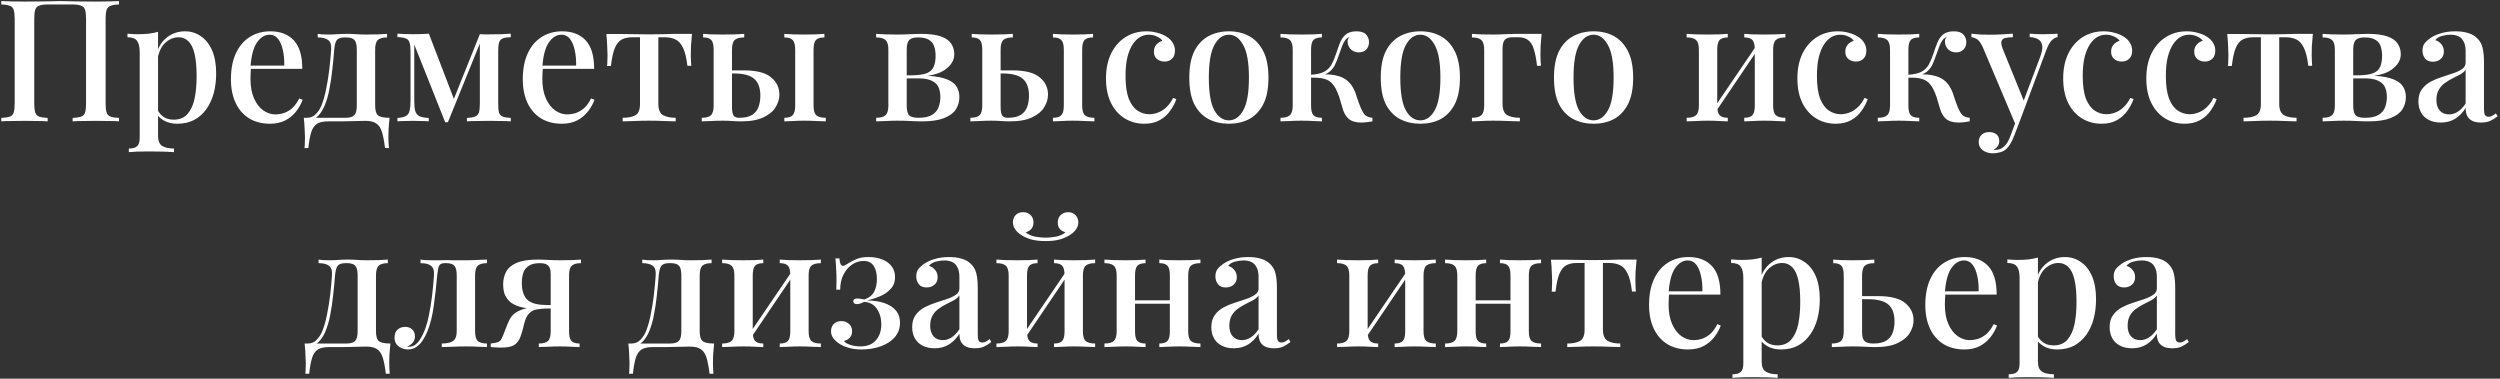 <?xml version="1.0" encoding="UTF-8"?> <svg xmlns="http://www.w3.org/2000/svg" width="1030" height="156" viewBox="0 0 1030 156" fill="none"><rect x="0" y="0" width="1030" height="156" fill="#333333" stroke="none"/> <path d="M49.037 0.44V1.84C47.497 1.887 46.33 2.073 45.537 2.4C44.743 2.68 44.207 3.24 43.927 4.08C43.647 4.873 43.507 6.133 43.507 7.86V42.58C43.507 44.26 43.647 45.52 43.927 46.36C44.207 47.2 44.743 47.76 45.537 48.04C46.33 48.32 47.497 48.507 49.037 48.6V50C48.01 49.907 46.633 49.86 44.907 49.86C43.18 49.813 41.337 49.79 39.377 49.79C37.697 49.79 35.97 49.813 34.197 49.86C32.47 49.86 31.047 49.907 29.927 50V48.6C31.467 48.507 32.633 48.32 33.427 48.04C34.267 47.76 34.803 47.2 35.037 46.36C35.317 45.52 35.457 44.26 35.457 42.58V7.86C35.457 6.133 35.317 4.85 35.037 4.01C34.757 3.17 34.197 2.61 33.357 2.33C32.563 2.003 31.373 1.84 29.787 1.84H19.777C18.19 1.84 16.977 2.003 16.137 2.33C15.344 2.61 14.807 3.17 14.527 4.01C14.247 4.85 14.107 6.133 14.107 7.86V42.58C14.107 44.26 14.247 45.52 14.527 46.36C14.807 47.2 15.344 47.76 16.137 48.04C16.93 48.32 18.097 48.507 19.637 48.6V50C18.517 49.907 17.093 49.86 15.367 49.86C13.687 49.813 11.96 49.79 10.187 49.79C8.227 49.79 6.384 49.813 4.657 49.86C2.977 49.86 1.6 49.907 0.527 50V48.6C2.067 48.507 3.234 48.32 4.027 48.04C4.867 47.76 5.404 47.2 5.637 46.36C5.917 45.52 6.057 44.26 6.057 42.58V7.86C6.057 6.133 5.917 4.873 5.637 4.08C5.404 3.24 4.867 2.68 4.027 2.4C3.234 2.073 2.067 1.887 0.527 1.84V0.44C1.6 0.487 2.977 0.533 4.657 0.58C6.384 0.627 8.227 0.65 10.187 0.65C12.94 0.65 15.67 0.627 18.377 0.58C21.084 0.487 23.253 0.44 24.887 0.44C26.52 0.44 28.667 0.487 31.327 0.58C33.987 0.627 36.67 0.65 39.377 0.65C41.337 0.65 43.18 0.627 44.907 0.58C46.633 0.533 48.01 0.487 49.037 0.44ZM65.119 13.11V56.02C65.119 58.073 65.702 59.45 66.869 60.15C68.035 60.85 69.645 61.2 71.699 61.2V62.67C70.626 62.623 69.132 62.553 67.219 62.46C65.305 62.413 63.252 62.39 61.059 62.39C59.519 62.39 58.002 62.413 56.509 62.46C55.016 62.553 53.872 62.623 53.079 62.67V61.2C54.712 61.2 55.855 60.873 56.509 60.22C57.209 59.613 57.559 58.447 57.559 56.72V21.51C57.559 19.41 57.209 17.87 56.509 16.89C55.809 15.863 54.479 15.35 52.519 15.35V13.88C54.012 14.02 55.459 14.09 56.859 14.09C58.399 14.09 59.869 14.02 61.269 13.88C62.669 13.693 63.952 13.437 65.119 13.11ZM76.249 12.9C78.675 12.9 80.846 13.577 82.759 14.93C84.719 16.237 86.259 18.173 87.379 20.74C88.499 23.307 89.059 26.503 89.059 30.33C89.059 33.13 88.732 35.79 88.079 38.31C87.425 40.783 86.422 42.977 85.069 44.89C83.762 46.757 82.106 48.25 80.099 49.37C78.092 50.443 75.712 50.98 72.959 50.98C70.906 50.98 69.085 50.537 67.499 49.65C65.959 48.763 64.862 47.643 64.209 46.29L64.909 45.31C65.516 46.477 66.356 47.433 67.429 48.18C68.549 48.927 69.925 49.3 71.559 49.3C73.986 49.3 75.876 48.53 77.229 46.99C78.629 45.403 79.609 43.28 80.169 40.62C80.729 37.913 81.009 34.857 81.009 31.45C81.009 27.623 80.729 24.543 80.169 22.21C79.609 19.83 78.769 18.103 77.649 17.03C76.529 15.91 75.175 15.35 73.589 15.35C71.489 15.35 69.576 16.19 67.849 17.87C66.169 19.55 65.142 22.07 64.769 25.43L64.069 23.96C64.675 20.46 66.076 17.753 68.269 15.84C70.509 13.88 73.169 12.9 76.249 12.9ZM111.383 12.9C115.489 12.9 118.709 14.137 121.043 16.61C123.376 19.083 124.543 23.003 124.543 28.37H100.393L100.253 27.04H117.123C117.169 24.753 116.983 22.653 116.563 20.74C116.143 18.78 115.489 17.217 114.603 16.05C113.716 14.883 112.549 14.3 111.103 14.3C109.096 14.3 107.346 15.373 105.853 17.52C104.406 19.62 103.519 23.003 103.193 27.67L103.403 28.02C103.356 28.673 103.309 29.397 103.263 30.19C103.216 30.937 103.193 31.683 103.193 32.43C103.193 35.65 103.683 38.357 104.663 40.55C105.643 42.743 106.926 44.4 108.513 45.52C110.099 46.593 111.709 47.13 113.343 47.13C114.603 47.13 115.816 46.943 116.983 46.57C118.196 46.15 119.339 45.473 120.413 44.54C121.486 43.56 122.443 42.23 123.283 40.55L124.683 41.11C124.123 42.697 123.259 44.26 122.093 45.8C120.926 47.34 119.433 48.6 117.613 49.58C115.793 50.513 113.669 50.98 111.243 50.98C107.976 50.98 105.129 50.257 102.703 48.81C100.276 47.317 98.409 45.193 97.103 42.44C95.796 39.687 95.143 36.42 95.143 32.64C95.143 28.487 95.82 24.94 97.173 22C98.526 19.06 100.416 16.82 102.843 15.28C105.316 13.693 108.163 12.9 111.383 12.9ZM159.462 13.95V15.42C157.689 15.42 156.429 15.77 155.682 16.47C154.935 17.17 154.562 18.5 154.562 20.46V43.49C154.562 45.45 154.935 46.78 155.682 47.48C156.475 48.18 158.085 48.53 160.512 48.53C160.325 50.163 160.185 51.727 160.092 53.22C160.045 54.713 160.022 55.857 160.022 56.65C160.022 57.49 160.045 58.283 160.092 59.03C160.139 59.823 160.185 60.477 160.232 60.99H158.622C158.295 58.237 157.875 56.02 157.362 54.34C156.849 52.707 156.055 51.54 154.982 50.84C153.955 50.14 152.462 49.79 150.502 49.79C149.382 49.79 148.332 49.813 147.352 49.86C146.419 49.86 145.392 49.883 144.272 49.93C143.152 49.93 141.869 49.953 140.422 50C138.975 50 137.225 50 135.172 50C133.212 50 131.695 50.327 130.622 50.98C129.549 51.68 128.755 52.823 128.242 54.41C127.729 56.043 127.332 58.237 127.052 60.99H125.442C125.535 60.477 125.582 59.823 125.582 59.03C125.629 58.283 125.652 57.49 125.652 56.65C125.652 55.857 125.605 54.713 125.512 53.22C125.465 51.727 125.349 50.163 125.162 48.53H142.382C144.062 48.53 145.252 48.18 145.952 47.48C146.652 46.78 147.002 45.45 147.002 43.49V20.46C147.002 18.5 146.675 17.17 146.022 16.47C145.369 15.77 144.249 15.42 142.662 15.42H142.032C140.399 15.42 139.302 15.793 138.742 16.54C138.229 17.24 137.879 18.547 137.692 20.46C137.505 23.073 137.249 25.78 136.922 28.58C136.642 31.333 136.245 34.017 135.732 36.63C135.265 39.197 134.589 41.53 133.702 43.63C133.095 45.077 132.302 46.36 131.322 47.48C130.389 48.553 129.152 49.207 127.612 49.44L126.492 48.53C127.985 48.53 129.222 47.993 130.202 46.92C131.229 45.847 131.999 44.633 132.512 43.28C133.305 41.227 133.935 38.963 134.402 36.49C134.915 34.017 135.335 31.427 135.662 28.72C135.989 25.967 136.245 23.213 136.432 20.46C136.572 18.5 136.152 17.17 135.172 16.47C134.239 15.77 132.815 15.42 130.902 15.42V13.95C131.275 13.997 131.859 14.067 132.652 14.16C133.492 14.207 134.472 14.23 135.592 14.23C136.712 14.23 137.855 14.183 139.022 14.09C140.189 13.997 141.472 13.95 142.872 13.95C144.365 13.95 145.695 13.997 146.862 14.09C148.029 14.183 149.382 14.23 150.922 14.23C152.509 14.23 154.119 14.207 155.752 14.16C157.385 14.067 158.622 13.997 159.462 13.95ZM210.438 13.88V15.35C208.991 15.35 207.894 15.513 207.148 15.84C206.401 16.12 205.888 16.68 205.608 17.52C205.374 18.313 205.258 19.527 205.258 21.16V42.79C205.258 44.377 205.374 45.59 205.608 46.43C205.888 47.223 206.401 47.76 207.148 48.04C207.894 48.32 208.991 48.507 210.438 48.6V50C209.411 49.907 208.104 49.86 206.518 49.86C204.931 49.813 203.298 49.79 201.618 49.79C199.798 49.79 198.048 49.813 196.368 49.86C194.688 49.86 193.358 49.907 192.378 50V48.6C193.824 48.507 194.921 48.32 195.668 48.04C196.461 47.76 196.998 47.223 197.278 46.43C197.558 45.59 197.698 44.377 197.698 42.79V17.94L184.538 50.35H183.418L170.678 18.36V41.74C170.678 43.467 170.818 44.82 171.098 45.8C171.424 46.78 172.008 47.48 172.848 47.9C173.688 48.273 174.948 48.507 176.628 48.6V50C175.741 49.907 174.714 49.86 173.548 49.86C172.428 49.813 171.238 49.79 169.978 49.79C168.858 49.79 167.714 49.813 166.548 49.86C165.428 49.86 164.494 49.907 163.748 50V48.6C165.241 48.507 166.384 48.25 167.178 47.83C167.971 47.41 168.484 46.71 168.718 45.73C168.998 44.703 169.138 43.327 169.138 41.6V21.3C169.138 19.573 168.998 18.313 168.718 17.52C168.484 16.68 167.971 16.12 167.178 15.84C166.384 15.513 165.241 15.327 163.748 15.28V13.88C164.494 13.927 165.428 13.973 166.548 14.02C167.714 14.067 168.858 14.09 169.978 14.09C172.544 14.09 174.784 14.02 176.698 13.88L187.408 41.81L186.008 43.21L197.698 14.09C198.304 14.09 198.958 14.113 199.658 14.16C200.358 14.16 201.058 14.16 201.758 14.16C203.438 14.16 205.024 14.137 206.518 14.09C208.058 13.997 209.364 13.927 210.438 13.88ZM231.627 12.9C235.734 12.9 238.954 14.137 241.287 16.61C243.62 19.083 244.787 23.003 244.787 28.37H220.637L220.497 27.04H237.367C237.414 24.753 237.227 22.653 236.807 20.74C236.387 18.78 235.734 17.217 234.847 16.05C233.96 14.883 232.794 14.3 231.347 14.3C229.34 14.3 227.59 15.373 226.097 17.52C224.65 19.62 223.764 23.003 223.437 27.67L223.647 28.02C223.6 28.673 223.554 29.397 223.507 30.19C223.46 30.937 223.437 31.683 223.437 32.43C223.437 35.65 223.927 38.357 224.907 40.55C225.887 42.743 227.17 44.4 228.757 45.52C230.344 46.593 231.954 47.13 233.587 47.13C234.847 47.13 236.06 46.943 237.227 46.57C238.44 46.15 239.584 45.473 240.657 44.54C241.73 43.56 242.687 42.23 243.527 40.55L244.927 41.11C244.367 42.697 243.504 44.26 242.337 45.8C241.17 47.34 239.677 48.6 237.857 49.58C236.037 50.513 233.914 50.98 231.487 50.98C228.22 50.98 225.374 50.257 222.947 48.81C220.52 47.317 218.654 45.193 217.347 42.44C216.04 39.687 215.387 36.42 215.387 32.64C215.387 28.487 216.064 24.94 217.417 22C218.77 19.06 220.66 16.82 223.087 15.28C225.56 13.693 228.407 12.9 231.627 12.9ZM285.099 13.95C284.912 15.723 284.772 17.403 284.679 18.99C284.632 20.577 284.609 21.79 284.609 22.63C284.609 23.517 284.632 24.357 284.679 25.15C284.725 25.943 284.772 26.597 284.819 27.11H283.209C282.835 23.843 282.229 21.37 281.389 19.69C280.595 18.01 279.569 16.867 278.309 16.26C277.049 15.653 275.555 15.35 273.829 15.35H271.239V42.79C271.239 45.077 271.869 46.617 273.129 47.41C274.435 48.157 276.185 48.53 278.379 48.53V50C277.259 49.953 275.719 49.907 273.759 49.86C271.799 49.767 269.699 49.72 267.459 49.72C265.265 49.72 263.165 49.767 261.159 49.86C259.199 49.907 257.659 49.953 256.539 50V48.53C258.779 48.53 260.529 48.18 261.789 47.48C263.049 46.733 263.679 45.217 263.679 42.93V15.35H260.529C258.802 15.35 257.355 15.653 256.189 16.26C255.022 16.867 254.065 18.033 253.319 19.76C252.619 21.44 252.082 23.913 251.709 27.18H250.099C250.192 26.667 250.239 26.013 250.239 25.22C250.285 24.427 250.309 23.587 250.309 22.7C250.309 21.86 250.262 20.647 250.169 19.06C250.122 17.427 250.005 15.747 249.819 14.02H256.749C258.242 14.02 259.922 14.043 261.789 14.09C263.655 14.137 265.522 14.16 267.389 14.16C269.255 14.16 271.122 14.137 272.989 14.09C274.902 13.997 276.605 13.95 278.099 13.95H285.099ZM306.62 13.95V15.42C304.8 15.42 303.494 15.77 302.7 16.47C301.954 17.17 301.58 18.5 301.58 20.46V43.98C301.58 45.707 301.79 46.897 302.21 47.55C302.63 48.203 303.4 48.53 304.52 48.53C306.9 48.53 308.72 48.11 309.98 47.27C311.24 46.43 312.104 45.31 312.57 43.91C313.037 42.51 313.27 41.04 313.27 39.5C313.27 36.233 312.407 33.877 310.68 32.43C309 30.983 306.177 30.26 302.21 30.26C301.417 30.26 300.6 30.26 299.76 30.26C298.92 30.26 298.127 30.26 297.38 30.26L297.24 29C298.874 29 300.437 29 301.93 29C303.47 29 304.964 29 306.41 29C311.684 29 315.44 29.957 317.68 31.87C319.967 33.737 321.11 36.117 321.11 39.01C321.11 40.737 320.597 42.44 319.57 44.12C318.59 45.8 316.934 47.2 314.6 48.32C312.314 49.44 309.234 50 305.36 50C304.287 50 303.074 49.953 301.72 49.86C300.414 49.767 299.06 49.72 297.66 49.72C296.167 49.72 294.58 49.767 292.9 49.86C291.22 49.907 289.96 49.953 289.12 50V48.53C290.894 48.53 292.154 48.18 292.9 47.48C293.647 46.78 294.02 45.45 294.02 43.49V20.46C294.02 18.5 293.694 17.17 293.04 16.47C292.387 15.77 291.267 15.42 289.68 15.42V13.95C290.474 13.997 291.617 14.067 293.11 14.16C294.65 14.207 296.214 14.23 297.8 14.23C299.434 14.23 301.09 14.207 302.77 14.16C304.497 14.067 305.78 13.997 306.62 13.95ZM339.66 13.95V15.42C338.027 15.42 336.86 15.77 336.16 16.47C335.507 17.17 335.18 18.5 335.18 20.46V43.49C335.18 45.45 335.554 46.78 336.3 47.48C337.094 48.18 338.4 48.53 340.22 48.53V50C339.38 49.953 338.074 49.907 336.3 49.86C334.574 49.767 332.894 49.72 331.26 49.72C329.767 49.72 328.227 49.767 326.64 49.86C325.054 49.907 323.887 49.953 323.14 50V48.53C324.774 48.53 325.917 48.18 326.57 47.48C327.27 46.78 327.62 45.45 327.62 43.49V20.46C327.62 18.5 327.27 17.17 326.57 16.47C325.917 15.77 324.774 15.42 323.14 15.42V13.95C323.934 13.997 325.124 14.067 326.71 14.16C328.344 14.207 329.907 14.23 331.4 14.23C332.987 14.23 334.55 14.207 336.09 14.16C337.677 14.067 338.867 13.997 339.66 13.95ZM379.376 13.95C382.876 13.95 385.63 14.3 387.636 15C389.643 15.7 391.066 16.703 391.906 18.01C392.746 19.27 393.166 20.717 393.166 22.35C393.166 24.823 391.86 26.97 389.246 28.79C386.633 30.61 382.643 31.52 377.276 31.52C377.276 31.52 377.16 31.497 376.926 31.45C376.693 31.357 376.436 31.263 376.156 31.17C375.923 31.077 375.806 31.03 375.806 31.03C378.466 30.983 380.496 30.68 381.896 30.12C383.296 29.513 384.23 28.627 384.696 27.46C385.21 26.247 385.466 24.753 385.466 22.98C385.466 21.58 385.28 20.32 384.906 19.2C384.58 18.033 383.88 17.123 382.806 16.47C381.78 15.77 380.24 15.42 378.186 15.42C376.506 15.42 375.316 15.77 374.616 16.47C373.916 17.17 373.566 18.5 373.566 20.46V43.49C373.566 45.497 373.916 46.85 374.616 47.55C375.316 48.203 376.576 48.53 378.396 48.53C380.823 48.53 382.69 48.133 383.996 47.34C385.303 46.547 386.19 45.52 386.656 44.26C387.17 42.953 387.426 41.553 387.426 40.06C387.426 37.12 386.633 35.09 385.046 33.97C383.506 32.85 381.406 32.29 378.746 32.29H368.946C368.946 32.29 368.946 32.08 368.946 31.66C368.946 31.24 368.946 31.03 368.946 31.03H378.816L379.586 31.17C383.413 31.17 386.47 31.52 388.756 32.22C391.043 32.873 392.7 33.853 393.726 35.16C394.753 36.467 395.266 38.077 395.266 39.99C395.266 41.857 394.776 43.56 393.796 45.1C392.816 46.593 391.183 47.783 388.896 48.67C386.656 49.557 383.646 50 379.866 50C378.42 50 376.833 49.953 375.106 49.86C373.38 49.767 371.583 49.72 369.716 49.72C368.176 49.72 366.543 49.767 364.816 49.86C363.09 49.907 361.806 49.953 360.966 50V48.53C362.786 48.53 364.07 48.18 364.816 47.48C365.61 46.78 366.006 45.45 366.006 43.49V20.46C366.006 18.5 365.61 17.17 364.816 16.47C364.07 15.77 362.786 15.42 360.966 15.42V13.95C361.806 13.997 363.066 14.067 364.746 14.16C366.426 14.207 368.036 14.23 369.576 14.23C371.396 14.23 373.146 14.183 374.826 14.09C376.553 13.997 378.07 13.95 379.376 13.95ZM417.294 13.95V15.42C415.474 15.42 414.168 15.77 413.374 16.47C412.628 17.17 412.254 18.5 412.254 20.46V43.98C412.254 45.707 412.464 46.897 412.884 47.55C413.304 48.203 414.074 48.53 415.194 48.53C417.574 48.53 419.394 48.11 420.654 47.27C421.914 46.43 422.778 45.31 423.244 43.91C423.711 42.51 423.944 41.04 423.944 39.5C423.944 36.233 423.081 33.877 421.354 32.43C419.674 30.983 416.851 30.26 412.884 30.26C412.091 30.26 411.274 30.26 410.434 30.26C409.594 30.26 408.801 30.26 408.054 30.26L407.914 29C409.548 29 411.111 29 412.604 29C414.144 29 415.638 29 417.084 29C422.358 29 426.114 29.957 428.354 31.87C430.641 33.737 431.784 36.117 431.784 39.01C431.784 40.737 431.271 42.44 430.244 44.12C429.264 45.8 427.608 47.2 425.274 48.32C422.988 49.44 419.908 50 416.034 50C414.961 50 413.748 49.953 412.394 49.86C411.088 49.767 409.734 49.72 408.334 49.72C406.841 49.72 405.254 49.767 403.574 49.86C401.894 49.907 400.634 49.953 399.794 50V48.53C401.568 48.53 402.828 48.18 403.574 47.48C404.321 46.78 404.694 45.45 404.694 43.49V20.46C404.694 18.5 404.368 17.17 403.714 16.47C403.061 15.77 401.941 15.42 400.354 15.42V13.95C401.148 13.997 402.291 14.067 403.784 14.16C405.324 14.207 406.888 14.23 408.474 14.23C410.108 14.23 411.764 14.207 413.444 14.16C415.171 14.067 416.454 13.997 417.294 13.95ZM450.334 13.95V15.42C448.701 15.42 447.534 15.77 446.834 16.47C446.181 17.17 445.854 18.5 445.854 20.46V43.49C445.854 45.45 446.228 46.78 446.974 47.48C447.768 48.18 449.074 48.53 450.894 48.53V50C450.054 49.953 448.748 49.907 446.974 49.86C445.248 49.767 443.568 49.72 441.934 49.72C440.441 49.72 438.901 49.767 437.314 49.86C435.728 49.907 434.561 49.953 433.814 50V48.53C435.448 48.53 436.591 48.18 437.244 47.48C437.944 46.78 438.294 45.45 438.294 43.49V20.46C438.294 18.5 437.944 17.17 437.244 16.47C436.591 15.77 435.448 15.42 433.814 15.42V13.95C434.608 13.997 435.798 14.067 437.384 14.16C439.018 14.207 440.581 14.23 442.074 14.23C443.661 14.23 445.224 14.207 446.764 14.16C448.351 14.067 449.541 13.997 450.334 13.95ZM472.33 12.9C473.917 12.9 475.433 13.11 476.88 13.53C478.327 13.903 479.587 14.44 480.66 15.14C481.78 15.84 482.62 16.68 483.18 17.66C483.787 18.64 484.09 19.713 484.09 20.88C484.09 22.28 483.693 23.377 482.9 24.17C482.107 24.963 481.08 25.36 479.82 25.36C478.56 25.36 477.51 25.01 476.67 24.31C475.83 23.61 475.41 22.607 475.41 21.3C475.41 20.087 475.76 19.107 476.46 18.36C477.16 17.567 477.977 17.053 478.91 16.82C478.49 16.12 477.743 15.537 476.67 15.07C475.643 14.557 474.523 14.3 473.31 14.3C472.05 14.3 470.837 14.627 469.67 15.28C468.55 15.933 467.547 16.937 466.66 18.29C465.773 19.643 465.05 21.393 464.49 23.54C463.977 25.687 463.72 28.277 463.72 31.31C463.72 35.23 464.163 38.357 465.05 40.69C465.983 42.977 467.197 44.61 468.69 45.59C470.183 46.57 471.793 47.06 473.52 47.06C474.64 47.06 475.783 46.85 476.95 46.43C478.163 46.01 479.307 45.31 480.38 44.33C481.5 43.35 482.48 42.02 483.32 40.34L484.65 40.83C484.137 42.37 483.32 43.933 482.2 45.52C481.127 47.107 479.703 48.413 477.93 49.44C476.157 50.467 473.987 50.98 471.42 50.98C468.48 50.98 465.82 50.257 463.44 48.81C461.06 47.363 459.17 45.263 457.77 42.51C456.37 39.71 455.67 36.303 455.67 32.29C455.67 28.37 456.37 24.963 457.77 22.07C459.217 19.13 461.2 16.867 463.72 15.28C466.24 13.693 469.11 12.9 472.33 12.9ZM506.298 12.9C509.425 12.9 512.202 13.553 514.628 14.86C517.055 16.167 518.992 18.22 520.438 21.02C521.885 23.82 522.608 27.483 522.608 32.01C522.608 36.537 521.885 40.2 520.438 43C518.992 45.753 517.055 47.783 514.628 49.09C512.202 50.35 509.425 50.98 506.298 50.98C503.218 50.98 500.442 50.35 497.968 49.09C495.495 47.783 493.535 45.753 492.088 43C490.688 40.2 489.988 36.537 489.988 32.01C489.988 27.483 490.688 23.82 492.088 21.02C493.535 18.22 495.495 16.167 497.968 14.86C500.442 13.553 503.218 12.9 506.298 12.9ZM506.298 14.3C503.872 14.3 501.888 15.7 500.348 18.5C498.808 21.253 498.038 25.757 498.038 32.01C498.038 38.263 498.808 42.767 500.348 45.52C501.888 48.227 503.872 49.58 506.298 49.58C508.678 49.58 510.638 48.227 512.178 45.52C513.765 42.767 514.558 38.263 514.558 32.01C514.558 25.757 513.765 21.253 512.178 18.5C510.638 15.7 508.678 14.3 506.298 14.3ZM558.848 12.9C560.715 12.9 562.045 13.343 562.838 14.23C563.631 15.117 564.028 16.143 564.028 17.31C564.028 18.57 563.655 19.597 562.908 20.39C562.161 21.183 561.135 21.58 559.828 21.58C558.988 21.58 558.218 21.393 557.518 21.02C556.818 20.647 556.258 20.11 555.838 19.41C555.418 18.71 555.208 17.87 555.208 16.89C555.208 16.61 555.278 16.33 555.418 16.05C555.558 15.723 555.768 15.467 556.048 15.28C555.301 15.467 554.695 15.887 554.228 16.54C553.761 17.147 553.318 18.01 552.898 19.13C552.478 20.203 551.988 21.557 551.428 23.19C551.008 24.45 550.518 25.663 549.958 26.83C549.398 27.95 548.605 28.907 547.578 29.7C546.598 30.447 545.221 30.937 543.448 31.17L543.938 30.68C547.018 30.493 549.631 30.75 551.778 31.45C553.971 32.15 555.675 33.41 556.888 35.23C557.728 36.443 558.405 37.937 558.918 39.71C559.478 41.483 560.085 43.14 560.738 44.68C561.251 45.847 561.811 46.757 562.418 47.41C563.071 48.017 564.075 48.39 565.428 48.53V50C564.681 50.14 563.911 50.257 563.118 50.35C562.325 50.443 561.578 50.49 560.878 50.49C558.591 50.49 556.841 49.977 555.628 48.95C554.461 47.923 553.621 46.43 553.108 44.47C552.875 43.723 552.595 42.79 552.268 41.67C551.988 40.503 551.591 39.337 551.078 38.17C550.611 36.957 550.051 35.93 549.398 35.09C548.465 33.783 547.228 32.92 545.688 32.5C544.195 32.08 542.258 31.917 539.878 32.01V30.82C542.351 30.68 544.241 30.26 545.548 29.56C546.855 28.86 547.858 27.88 548.558 26.62C549.258 25.36 549.911 23.82 550.518 22C550.985 20.507 551.498 19.06 552.058 17.66C552.618 16.26 553.411 15.117 554.438 14.23C555.511 13.343 556.981 12.9 558.848 12.9ZM544.638 13.95V15.42C543.005 15.42 541.838 15.77 541.138 16.47C540.485 17.17 540.158 18.5 540.158 20.46V43.49C540.158 45.45 540.485 46.78 541.138 47.48C541.838 48.18 543.005 48.53 544.638 48.53V50C543.845 49.953 542.655 49.907 541.068 49.86C539.481 49.767 537.871 49.72 536.238 49.72C534.651 49.72 533.018 49.767 531.338 49.86C529.658 49.907 528.398 49.953 527.558 50V48.53C529.378 48.53 530.661 48.18 531.408 47.48C532.201 46.78 532.598 45.45 532.598 43.49V20.46C532.598 18.5 532.201 17.17 531.408 16.47C530.661 15.77 529.378 15.42 527.558 15.42V13.95C528.398 13.997 529.658 14.067 531.338 14.16C533.065 14.207 534.745 14.23 536.378 14.23C537.965 14.23 539.551 14.207 541.138 14.16C542.725 14.067 543.891 13.997 544.638 13.95ZM585.185 12.9C588.312 12.9 591.088 13.553 593.515 14.86C595.942 16.167 597.878 18.22 599.325 21.02C600.772 23.82 601.495 27.483 601.495 32.01C601.495 36.537 600.772 40.2 599.325 43C597.878 45.753 595.942 47.783 593.515 49.09C591.088 50.35 588.312 50.98 585.185 50.98C582.105 50.98 579.328 50.35 576.855 49.09C574.382 47.783 572.422 45.753 570.975 43C569.575 40.2 568.875 36.537 568.875 32.01C568.875 27.483 569.575 23.82 570.975 21.02C572.422 18.22 574.382 16.167 576.855 14.86C579.328 13.553 582.105 12.9 585.185 12.9ZM585.185 14.3C582.758 14.3 580.775 15.7 579.235 18.5C577.695 21.253 576.925 25.757 576.925 32.01C576.925 38.263 577.695 42.767 579.235 45.52C580.775 48.227 582.758 49.58 585.185 49.58C587.565 49.58 589.525 48.227 591.065 45.52C592.652 42.767 593.445 38.263 593.445 32.01C593.445 25.757 592.652 21.253 591.065 18.5C589.525 15.7 587.565 14.3 585.185 14.3ZM635.145 13.95C634.958 15.723 634.818 17.403 634.725 18.99C634.678 20.577 634.655 21.79 634.655 22.63C634.655 23.517 634.678 24.357 634.725 25.15C634.771 25.943 634.818 26.597 634.865 27.11H633.255C632.928 24.217 632.485 21.93 631.925 20.25C631.411 18.523 630.641 17.287 629.615 16.54C628.635 15.747 627.281 15.35 625.555 15.35C625.181 15.35 624.785 15.35 624.365 15.35C623.991 15.35 623.595 15.35 623.175 15.35C621.681 15.35 620.608 15.7 619.955 16.4C619.348 17.1 619.045 18.36 619.045 20.18V42.79C619.045 45.077 619.675 46.617 620.935 47.41C622.241 48.157 623.991 48.53 626.185 48.53V50C625.065 49.953 623.478 49.907 621.425 49.86C619.418 49.767 617.271 49.72 614.985 49.72C613.351 49.72 611.718 49.767 610.085 49.86C608.498 49.907 607.285 49.953 606.445 50V48.53C608.265 48.53 609.548 48.18 610.295 47.48C611.088 46.78 611.485 45.45 611.485 43.49V20.46C611.485 18.5 611.088 17.17 610.295 16.47C609.548 15.77 608.265 15.42 606.445 15.42V13.95C607.285 13.997 608.545 14.067 610.225 14.16C611.905 14.207 613.538 14.23 615.125 14.23C616.758 14.23 618.368 14.183 619.955 14.09C621.588 13.997 623.035 13.95 624.295 13.95H635.145ZM656.552 12.9C659.679 12.9 662.455 13.553 664.882 14.86C667.309 16.167 669.245 18.22 670.692 21.02C672.139 23.82 672.862 27.483 672.862 32.01C672.862 36.537 672.139 40.2 670.692 43C669.245 45.753 667.309 47.783 664.882 49.09C662.455 50.35 659.679 50.98 656.552 50.98C653.472 50.98 650.695 50.35 648.222 49.09C645.749 47.783 643.789 45.753 642.342 43C640.942 40.2 640.242 36.537 640.242 32.01C640.242 27.483 640.942 23.82 642.342 21.02C643.789 18.22 645.749 16.167 648.222 14.86C650.695 13.553 653.472 12.9 656.552 12.9ZM656.552 14.3C654.125 14.3 652.142 15.7 650.602 18.5C649.062 21.253 648.292 25.757 648.292 32.01C648.292 38.263 649.062 42.767 650.602 45.52C652.142 48.227 654.125 49.58 656.552 49.58C658.932 49.58 660.892 48.227 662.432 45.52C664.019 42.767 664.812 38.263 664.812 32.01C664.812 25.757 664.019 21.253 662.432 18.5C660.892 15.7 658.932 14.3 656.552 14.3ZM735.572 13.95V15.42C733.752 15.42 732.445 15.77 731.652 16.47C730.905 17.17 730.532 18.5 730.532 20.46V43.49C730.532 45.45 730.905 46.78 731.652 47.48C732.445 48.18 733.752 48.53 735.572 48.53V50C734.778 49.953 733.542 49.907 731.862 49.86C730.182 49.767 728.525 49.72 726.892 49.72C725.305 49.72 723.718 49.767 722.132 49.86C720.592 49.907 719.425 49.953 718.632 50V48.53C720.218 48.53 721.338 48.18 721.992 47.48C722.645 46.78 722.972 45.45 722.972 43.49V20.46C722.972 18.5 722.645 17.17 721.992 16.47C721.338 15.77 720.218 15.42 718.632 15.42V13.95C719.425 13.997 720.568 14.067 722.062 14.16C723.602 14.207 725.165 14.23 726.752 14.23C728.385 14.23 730.042 14.207 731.722 14.16C733.448 14.067 734.732 13.997 735.572 13.95ZM711.842 13.95V15.42C710.302 15.42 709.182 15.77 708.482 16.47C707.828 17.17 707.502 18.5 707.502 20.46V43.49C707.502 45.45 707.828 46.78 708.482 47.48C709.182 48.18 710.302 48.53 711.842 48.53V50C711.095 49.953 709.952 49.907 708.412 49.86C706.918 49.767 705.355 49.72 703.722 49.72C702.135 49.72 700.478 49.767 698.752 49.86C697.025 49.907 695.742 49.953 694.902 50V48.53C696.722 48.53 698.005 48.18 698.752 47.48C699.545 46.78 699.942 45.45 699.942 43.49V20.46C699.942 18.5 699.545 17.17 698.752 16.47C698.005 15.77 696.722 15.42 694.902 15.42V13.95C695.742 13.997 697.002 14.067 698.682 14.16C700.362 14.207 701.995 14.23 703.582 14.23C705.215 14.23 706.802 14.207 708.342 14.16C709.928 14.067 711.095 13.997 711.842 13.95ZM723.742 18.64L724.862 19.41L706.522 46.57L705.332 45.73L723.742 18.64ZM757.184 12.9C758.77 12.9 760.287 13.11 761.734 13.53C763.18 13.903 764.44 14.44 765.514 15.14C766.634 15.84 767.474 16.68 768.034 17.66C768.64 18.64 768.944 19.713 768.944 20.88C768.944 22.28 768.547 23.377 767.754 24.17C766.96 24.963 765.934 25.36 764.674 25.36C763.414 25.36 762.364 25.01 761.524 24.31C760.684 23.61 760.264 22.607 760.264 21.3C760.264 20.087 760.614 19.107 761.314 18.36C762.014 17.567 762.83 17.053 763.764 16.82C763.344 16.12 762.597 15.537 761.524 15.07C760.497 14.557 759.377 14.3 758.164 14.3C756.904 14.3 755.69 14.627 754.524 15.28C753.404 15.933 752.4 16.937 751.514 18.29C750.627 19.643 749.904 21.393 749.344 23.54C748.83 25.687 748.574 28.277 748.574 31.31C748.574 35.23 749.017 38.357 749.904 40.69C750.837 42.977 752.05 44.61 753.544 45.59C755.037 46.57 756.647 47.06 758.374 47.06C759.494 47.06 760.637 46.85 761.804 46.43C763.017 46.01 764.16 45.31 765.234 44.33C766.354 43.35 767.334 42.02 768.174 40.34L769.504 40.83C768.99 42.37 768.174 43.933 767.054 45.52C765.98 47.107 764.557 48.413 762.784 49.44C761.01 50.467 758.84 50.98 756.274 50.98C753.334 50.98 750.674 50.257 748.294 48.81C745.914 47.363 744.024 45.263 742.624 42.51C741.224 39.71 740.524 36.303 740.524 32.29C740.524 28.37 741.224 24.963 742.624 22.07C744.07 19.13 746.054 16.867 748.574 15.28C751.094 13.693 753.964 12.9 757.184 12.9ZM804.942 12.9C806.808 12.9 808.138 13.343 808.932 14.23C809.725 15.117 810.122 16.143 810.122 17.31C810.122 18.57 809.748 19.597 809.002 20.39C808.255 21.183 807.228 21.58 805.922 21.58C805.082 21.58 804.312 21.393 803.612 21.02C802.912 20.647 802.352 20.11 801.932 19.41C801.512 18.71 801.302 17.87 801.302 16.89C801.302 16.61 801.372 16.33 801.512 16.05C801.652 15.723 801.862 15.467 802.142 15.28C801.395 15.467 800.788 15.887 800.322 16.54C799.855 17.147 799.412 18.01 798.992 19.13C798.572 20.203 798.082 21.557 797.522 23.19C797.102 24.45 796.612 25.663 796.052 26.83C795.492 27.95 794.698 28.907 793.672 29.7C792.692 30.447 791.315 30.937 789.542 31.17L790.032 30.68C793.112 30.493 795.725 30.75 797.872 31.45C800.065 32.15 801.768 33.41 802.982 35.23C803.822 36.443 804.498 37.937 805.012 39.71C805.572 41.483 806.178 43.14 806.832 44.68C807.345 45.847 807.905 46.757 808.512 47.41C809.165 48.017 810.168 48.39 811.522 48.53V50C810.775 50.14 810.005 50.257 809.212 50.35C808.418 50.443 807.672 50.49 806.972 50.49C804.685 50.49 802.935 49.977 801.722 48.95C800.555 47.923 799.715 46.43 799.202 44.47C798.968 43.723 798.688 42.79 798.362 41.67C798.082 40.503 797.685 39.337 797.172 38.17C796.705 36.957 796.145 35.93 795.492 35.09C794.558 33.783 793.322 32.92 791.782 32.5C790.288 32.08 788.352 31.917 785.972 32.01V30.82C788.445 30.68 790.335 30.26 791.642 29.56C792.948 28.86 793.952 27.88 794.652 26.62C795.352 25.36 796.005 23.82 796.612 22C797.078 20.507 797.592 19.06 798.152 17.66C798.712 16.26 799.505 15.117 800.532 14.23C801.605 13.343 803.075 12.9 804.942 12.9ZM790.732 13.95V15.42C789.098 15.42 787.932 15.77 787.232 16.47C786.578 17.17 786.252 18.5 786.252 20.46V43.49C786.252 45.45 786.578 46.78 787.232 47.48C787.932 48.18 789.098 48.53 790.732 48.53V50C789.938 49.953 788.748 49.907 787.162 49.86C785.575 49.767 783.965 49.72 782.332 49.72C780.745 49.72 779.112 49.767 777.432 49.86C775.752 49.907 774.492 49.953 773.652 50V48.53C775.472 48.53 776.755 48.18 777.502 47.48C778.295 46.78 778.692 45.45 778.692 43.49V20.46C778.692 18.5 778.295 17.17 777.502 16.47C776.755 15.77 775.472 15.42 773.652 15.42V13.95C774.492 13.997 775.752 14.067 777.432 14.16C779.158 14.207 780.838 14.23 782.472 14.23C784.058 14.23 785.645 14.207 787.232 14.16C788.818 14.067 789.985 13.997 790.732 13.95ZM847.709 13.88V15.28C846.822 15.42 846.006 15.887 845.259 16.68C844.512 17.427 843.789 18.733 843.089 20.6L832.169 49.86L830.489 51.54L816.839 19.27C815.952 17.45 815.089 16.353 814.249 15.98C813.456 15.56 812.779 15.35 812.219 15.35V13.88C813.386 14.02 814.622 14.137 815.929 14.23C817.236 14.277 818.589 14.3 819.989 14.3C821.576 14.3 823.162 14.253 824.749 14.16C826.382 14.067 827.899 13.973 829.299 13.88V15.35C828.179 15.35 827.176 15.443 826.289 15.63C825.449 15.77 824.889 16.213 824.609 16.96C824.376 17.66 824.609 18.873 825.309 20.6L833.989 41.95L833.499 42.16L840.569 23.4C841.269 21.533 841.549 20.04 841.409 18.92C841.269 17.753 840.779 16.89 839.939 16.33C839.099 15.723 837.862 15.373 836.229 15.28V13.88C837.022 13.927 837.746 13.973 838.399 14.02C839.099 14.02 839.776 14.043 840.429 14.09C841.082 14.09 841.736 14.09 842.389 14.09C843.416 14.09 844.372 14.067 845.259 14.02C846.192 13.973 847.009 13.927 847.709 13.88ZM832.169 49.86L829.649 56.44C829.182 57.607 828.692 58.587 828.179 59.38C827.712 60.173 827.199 60.827 826.639 61.34C825.939 61.993 825.076 62.46 824.049 62.74C823.022 63.02 821.996 63.16 820.969 63.16C819.989 63.16 819.056 62.973 818.169 62.6C817.329 62.273 816.629 61.76 816.069 61.06C815.509 60.36 815.229 59.497 815.229 58.47C815.229 57.257 815.626 56.277 816.419 55.53C817.212 54.783 818.262 54.41 819.569 54.41C820.736 54.41 821.716 54.713 822.509 55.32C823.302 55.973 823.699 56.907 823.699 58.12C823.699 58.96 823.466 59.683 822.999 60.29C822.579 60.897 822.019 61.363 821.319 61.69C821.459 61.737 821.599 61.76 821.739 61.76C821.879 61.76 821.996 61.76 822.089 61.76C823.396 61.76 824.562 61.317 825.589 60.43C826.616 59.59 827.479 58.213 828.179 56.3L830.699 49.58L832.169 49.86ZM866.695 12.9C868.282 12.9 869.799 13.11 871.245 13.53C872.692 13.903 873.952 14.44 875.025 15.14C876.145 15.84 876.985 16.68 877.545 17.66C878.152 18.64 878.455 19.713 878.455 20.88C878.455 22.28 878.059 23.377 877.265 24.17C876.472 24.963 875.445 25.36 874.185 25.36C872.925 25.36 871.875 25.01 871.035 24.31C870.195 23.61 869.775 22.607 869.775 21.3C869.775 20.087 870.125 19.107 870.825 18.36C871.525 17.567 872.342 17.053 873.275 16.82C872.855 16.12 872.109 15.537 871.035 15.07C870.009 14.557 868.889 14.3 867.675 14.3C866.415 14.3 865.202 14.627 864.035 15.28C862.915 15.933 861.912 16.937 861.025 18.29C860.139 19.643 859.415 21.393 858.855 23.54C858.342 25.687 858.085 28.277 858.085 31.31C858.085 35.23 858.529 38.357 859.415 40.69C860.349 42.977 861.562 44.61 863.055 45.59C864.549 46.57 866.159 47.06 867.885 47.06C869.005 47.06 870.149 46.85 871.315 46.43C872.529 46.01 873.672 45.31 874.745 44.33C875.865 43.35 876.845 42.02 877.685 40.34L879.015 40.83C878.502 42.37 877.685 43.933 876.565 45.52C875.492 47.107 874.069 48.413 872.295 49.44C870.522 50.467 868.352 50.98 865.785 50.98C862.845 50.98 860.185 50.257 857.805 48.81C855.425 47.363 853.535 45.263 852.135 42.51C850.735 39.71 850.035 36.303 850.035 32.29C850.035 28.37 850.735 24.963 852.135 22.07C853.582 19.13 855.565 16.867 858.085 15.28C860.605 13.693 863.475 12.9 866.695 12.9ZM900.943 12.9C902.53 12.9 904.047 13.11 905.493 13.53C906.94 13.903 908.2 14.44 909.273 15.14C910.393 15.84 911.233 16.68 911.793 17.66C912.4 18.64 912.703 19.713 912.703 20.88C912.703 22.28 912.307 23.377 911.513 24.17C910.72 24.963 909.693 25.36 908.433 25.36C907.173 25.36 906.123 25.01 905.283 24.31C904.443 23.61 904.023 22.607 904.023 21.3C904.023 20.087 904.373 19.107 905.073 18.36C905.773 17.567 906.59 17.053 907.523 16.82C907.103 16.12 906.357 15.537 905.283 15.07C904.257 14.557 903.137 14.3 901.923 14.3C900.663 14.3 899.45 14.627 898.283 15.28C897.163 15.933 896.16 16.937 895.273 18.29C894.387 19.643 893.663 21.393 893.103 23.54C892.59 25.687 892.333 28.277 892.333 31.31C892.333 35.23 892.777 38.357 893.663 40.69C894.597 42.977 895.81 44.61 897.303 45.59C898.797 46.57 900.407 47.06 902.133 47.06C903.253 47.06 904.397 46.85 905.563 46.43C906.777 46.01 907.92 45.31 908.993 44.33C910.113 43.35 911.093 42.02 911.933 40.34L913.263 40.83C912.75 42.37 911.933 43.933 910.813 45.52C909.74 47.107 908.317 48.413 906.543 49.44C904.77 50.467 902.6 50.98 900.033 50.98C897.093 50.98 894.433 50.257 892.053 48.81C889.673 47.363 887.783 45.263 886.383 42.51C884.983 39.71 884.283 36.303 884.283 32.29C884.283 28.37 884.983 24.963 886.383 22.07C887.83 19.13 889.813 16.867 892.333 15.28C894.853 13.693 897.723 12.9 900.943 12.9ZM952.901 13.95C952.715 15.723 952.575 17.403 952.481 18.99C952.435 20.577 952.411 21.79 952.411 22.63C952.411 23.517 952.435 24.357 952.481 25.15C952.528 25.943 952.575 26.597 952.621 27.11H951.011C950.638 23.843 950.031 21.37 949.191 19.69C948.398 18.01 947.371 16.867 946.111 16.26C944.851 15.653 943.358 15.35 941.631 15.35H939.041V42.79C939.041 45.077 939.671 46.617 940.931 47.41C942.238 48.157 943.988 48.53 946.181 48.53V50C945.061 49.953 943.521 49.907 941.561 49.86C939.601 49.767 937.501 49.72 935.261 49.72C933.068 49.72 930.968 49.767 928.961 49.86C927.001 49.907 925.461 49.953 924.341 50V48.53C926.581 48.53 928.331 48.18 929.591 47.48C930.851 46.733 931.481 45.217 931.481 42.93V15.35H928.331C926.605 15.35 925.158 15.653 923.991 16.26C922.825 16.867 921.868 18.033 921.121 19.76C920.421 21.44 919.885 23.913 919.511 27.18H917.901C917.995 26.667 918.041 26.013 918.041 25.22C918.088 24.427 918.111 23.587 918.111 22.7C918.111 21.86 918.065 20.647 917.971 19.06C917.925 17.427 917.808 15.747 917.621 14.02H924.551C926.045 14.02 927.725 14.043 929.591 14.09C931.458 14.137 933.325 14.16 935.191 14.16C937.058 14.16 938.925 14.137 940.791 14.09C942.705 13.997 944.408 13.95 945.901 13.95H952.901ZM975.333 13.95C978.833 13.95 981.587 14.3 983.593 15C985.6 15.7 987.023 16.703 987.863 18.01C988.703 19.27 989.123 20.717 989.123 22.35C989.123 24.823 987.817 26.97 985.203 28.79C982.59 30.61 978.6 31.52 973.233 31.52C973.233 31.52 973.117 31.497 972.883 31.45C972.65 31.357 972.393 31.263 972.113 31.17C971.88 31.077 971.763 31.03 971.763 31.03C974.423 30.983 976.453 30.68 977.853 30.12C979.253 29.513 980.187 28.627 980.653 27.46C981.167 26.247 981.423 24.753 981.423 22.98C981.423 21.58 981.237 20.32 980.863 19.2C980.537 18.033 979.837 17.123 978.763 16.47C977.737 15.77 976.197 15.42 974.143 15.42C972.463 15.42 971.273 15.77 970.573 16.47C969.873 17.17 969.523 18.5 969.523 20.46V43.49C969.523 45.497 969.873 46.85 970.573 47.55C971.273 48.203 972.533 48.53 974.353 48.53C976.78 48.53 978.647 48.133 979.953 47.34C981.26 46.547 982.147 45.52 982.613 44.26C983.127 42.953 983.383 41.553 983.383 40.06C983.383 37.12 982.59 35.09 981.003 33.97C979.463 32.85 977.363 32.29 974.703 32.29H964.903C964.903 32.29 964.903 32.08 964.903 31.66C964.903 31.24 964.903 31.03 964.903 31.03H974.773L975.543 31.17C979.37 31.17 982.427 31.52 984.713 32.22C987 32.873 988.657 33.853 989.683 35.16C990.71 36.467 991.223 38.077 991.223 39.99C991.223 41.857 990.733 43.56 989.753 45.1C988.773 46.593 987.14 47.783 984.853 48.67C982.613 49.557 979.603 50 975.823 50C974.377 50 972.79 49.953 971.063 49.86C969.337 49.767 967.54 49.72 965.673 49.72C964.133 49.72 962.5 49.767 960.773 49.86C959.047 49.907 957.763 49.953 956.923 50V48.53C958.743 48.53 960.027 48.18 960.773 47.48C961.567 46.78 961.963 45.45 961.963 43.49V20.46C961.963 18.5 961.567 17.17 960.773 16.47C960.027 15.77 958.743 15.42 956.923 15.42V13.95C957.763 13.997 959.023 14.067 960.703 14.16C962.383 14.207 963.993 14.23 965.533 14.23C967.353 14.23 969.103 14.183 970.783 14.09C972.51 13.997 974.027 13.95 975.333 13.95ZM1005.62 50.49C1003.66 50.49 1001.98 50.117 1000.58 49.37C999.181 48.623 998.131 47.597 997.431 46.29C996.731 44.983 996.381 43.49 996.381 41.81C996.381 39.757 996.848 38.1 997.781 36.84C998.715 35.533 999.905 34.483 1001.35 33.69C1002.84 32.897 1004.41 32.243 1006.04 31.73C1007.72 31.17 1009.28 30.657 1010.73 30.19C1012.22 29.677 1013.44 29.093 1014.37 28.44C1015.35 27.787 1015.84 26.923 1015.84 25.85V21.09C1015.84 19.41 1015.56 18.08 1015 17.1C1014.49 16.073 1013.76 15.35 1012.83 14.93C1011.94 14.51 1010.87 14.3 1009.61 14.3C1008.54 14.3 1007.39 14.463 1006.18 14.79C1004.97 15.07 1004.01 15.653 1003.31 16.54C1004.34 16.82 1005.18 17.38 1005.83 18.22C1006.53 19.013 1006.88 20.017 1006.88 21.23C1006.88 22.537 1006.44 23.563 1005.55 24.31C1004.71 25.057 1003.64 25.43 1002.33 25.43C1000.88 25.43 999.811 24.987 999.111 24.1C998.411 23.167 998.061 22.093 998.061 20.88C998.061 19.62 998.365 18.593 998.971 17.8C999.625 17.007 1000.46 16.26 1001.49 15.56C1002.61 14.813 1004.03 14.183 1005.76 13.67C1007.53 13.157 1009.49 12.9 1011.64 12.9C1013.65 12.9 1015.37 13.133 1016.82 13.6C1018.31 14.02 1019.55 14.72 1020.53 15.7C1021.7 16.773 1022.47 18.127 1022.84 19.76C1023.21 21.347 1023.4 23.283 1023.4 25.57V44.89C1023.4 46.057 1023.54 46.897 1023.82 47.41C1024.15 47.877 1024.66 48.11 1025.36 48.11C1025.83 48.11 1026.27 47.993 1026.69 47.76C1027.16 47.527 1027.69 47.177 1028.3 46.71L1029 47.9C1028.02 48.693 1027.02 49.323 1025.99 49.79C1025.01 50.257 1023.75 50.49 1022.21 50.49C1020.72 50.49 1019.5 50.257 1018.57 49.79C1017.64 49.323 1016.94 48.647 1016.47 47.76C1016.05 46.873 1015.84 45.777 1015.84 44.47C1014.63 46.43 1013.18 47.923 1011.5 48.95C1009.82 49.977 1007.86 50.49 1005.62 50.49ZM1008.98 47.13C1010.29 47.13 1011.5 46.757 1012.62 46.01C1013.79 45.263 1014.86 44.143 1015.84 42.65V28.72C1015.33 29.467 1014.58 30.12 1013.6 30.68C1012.62 31.193 1011.57 31.73 1010.45 32.29C1009.33 32.85 1008.26 33.503 1007.23 34.25C1006.25 34.95 1005.43 35.86 1004.78 36.98C1004.13 38.1 1003.8 39.523 1003.8 41.25C1003.8 43.07 1004.27 44.517 1005.2 45.59C1006.13 46.617 1007.39 47.13 1008.98 47.13ZM159.804 106.95V108.42C158.03 108.42 156.77 108.77 156.024 109.47C155.277 110.17 154.904 111.5 154.904 113.46V136.49C154.904 138.45 155.277 139.78 156.024 140.48C156.817 141.18 158.427 141.53 160.854 141.53C160.667 143.163 160.527 144.727 160.434 146.22C160.387 147.713 160.364 148.857 160.364 149.65C160.364 150.49 160.387 151.283 160.434 152.03C160.48 152.823 160.527 153.477 160.574 153.99H158.964C158.637 151.237 158.217 149.02 157.704 147.34C157.19 145.707 156.397 144.54 155.324 143.84C154.297 143.14 152.804 142.79 150.844 142.79C149.724 142.79 148.674 142.813 147.694 142.86C146.76 142.86 145.734 142.883 144.614 142.93C143.494 142.93 142.21 142.953 140.764 143C139.317 143 137.567 143 135.514 143C133.554 143 132.037 143.327 130.964 143.98C129.89 144.68 129.097 145.823 128.584 147.41C128.07 149.043 127.674 151.237 127.394 153.99H125.784C125.877 153.477 125.924 152.823 125.924 152.03C125.97 151.283 125.994 150.49 125.994 149.65C125.994 148.857 125.947 147.713 125.854 146.22C125.807 144.727 125.69 143.163 125.504 141.53H142.724C144.404 141.53 145.594 141.18 146.294 140.48C146.994 139.78 147.344 138.45 147.344 136.49V113.46C147.344 111.5 147.017 110.17 146.364 109.47C145.71 108.77 144.59 108.42 143.004 108.42H142.374C140.74 108.42 139.644 108.793 139.084 109.54C138.57 110.24 138.22 111.547 138.034 113.46C137.847 116.073 137.59 118.78 137.264 121.58C136.984 124.333 136.587 127.017 136.074 129.63C135.607 132.197 134.93 134.53 134.044 136.63C133.437 138.077 132.644 139.36 131.664 140.48C130.73 141.553 129.494 142.207 127.954 142.44L126.834 141.53C128.327 141.53 129.564 140.993 130.544 139.92C131.57 138.847 132.34 137.633 132.854 136.28C133.647 134.227 134.277 131.963 134.744 129.49C135.257 127.017 135.677 124.427 136.004 121.72C136.33 118.967 136.587 116.213 136.774 113.46C136.914 111.5 136.494 110.17 135.514 109.47C134.58 108.77 133.157 108.42 131.244 108.42V106.95C131.617 106.997 132.2 107.067 132.994 107.16C133.834 107.207 134.814 107.23 135.934 107.23C137.054 107.23 138.197 107.183 139.364 107.09C140.53 106.997 141.814 106.95 143.214 106.95C144.707 106.95 146.037 106.997 147.204 107.09C148.37 107.183 149.724 107.23 151.264 107.23C152.85 107.23 154.46 107.207 156.094 107.16C157.727 107.067 158.964 106.997 159.804 106.95ZM200.631 106.95V108.42C198.858 108.42 197.598 108.77 196.851 109.47C196.105 110.17 195.731 111.5 195.731 113.46V136.49C195.731 138.45 196.105 139.78 196.851 140.48C197.645 141.18 198.905 141.53 200.631 141.53V143C199.838 142.953 198.648 142.907 197.061 142.86C195.521 142.767 193.818 142.72 191.951 142.72C190.131 142.72 188.265 142.767 186.351 142.86C184.485 142.907 183.038 142.953 182.011 143V141.53C184.018 141.53 185.535 141.203 186.561 140.55C187.635 139.85 188.171 138.497 188.171 136.49V113.46C188.171 111.5 187.845 110.17 187.191 109.47C186.538 108.77 185.418 108.42 183.831 108.42H183.201C182.035 108.42 181.265 108.793 180.891 109.54C180.565 110.24 180.308 111.547 180.121 113.46C179.748 117.8 179.281 121.953 178.721 125.92C178.208 129.887 177.321 133.457 176.061 136.63C175.548 137.843 174.918 139.033 174.171 140.2C173.471 141.32 172.608 142.23 171.581 142.93C170.601 143.63 169.435 143.98 168.081 143.98C167.195 143.98 166.331 143.793 165.491 143.42C164.651 143.093 163.951 142.58 163.391 141.88C162.831 141.133 162.551 140.2 162.551 139.08C162.551 137.68 162.948 136.607 163.741 135.86C164.581 135.067 165.655 134.67 166.961 134.67C168.128 134.67 169.085 135.02 169.831 135.72C170.578 136.42 170.951 137.377 170.951 138.59C170.951 139.57 170.671 140.41 170.111 141.11C169.551 141.81 168.758 142.37 167.731 142.79C167.825 142.837 167.941 142.86 168.081 142.86C168.268 142.86 168.408 142.86 168.501 142.86C169.621 142.86 170.578 142.51 171.371 141.81C172.211 141.063 172.911 140.177 173.471 139.15C174.078 138.123 174.545 137.167 174.871 136.28C175.665 134.32 176.295 132.103 176.761 129.63C177.275 127.157 177.695 124.543 178.021 121.79C178.348 119.037 178.605 116.26 178.791 113.46C178.931 111.5 178.511 110.17 177.531 109.47C176.598 108.77 175.175 108.42 173.261 108.42V106.95C173.635 106.997 174.218 107.067 175.011 107.16C175.851 107.207 176.831 107.23 177.951 107.23C178.885 107.23 179.841 107.23 180.821 107.23C181.801 107.183 182.875 107.16 184.041 107.16C185.068 107.16 185.978 107.183 186.771 107.23C187.611 107.23 188.451 107.23 189.291 107.23C190.178 107.23 191.135 107.23 192.161 107.23C193.188 107.23 194.238 107.207 195.311 107.16C196.431 107.113 197.458 107.067 198.391 107.02C199.371 106.973 200.118 106.95 200.631 106.95ZM239.35 106.95V108.42C237.623 108.42 236.363 108.77 235.57 109.47C234.823 110.17 234.45 111.5 234.45 113.46V136.49C234.45 138.45 234.777 139.78 235.43 140.48C236.13 141.18 237.25 141.53 238.79 141.53V143C238.043 142.953 236.9 142.907 235.36 142.86C233.867 142.767 232.303 142.72 230.67 142.72C229.083 142.72 227.45 142.767 225.77 142.86C224.09 142.907 222.83 142.953 221.99 143V141.53C223.763 141.53 225.023 141.18 225.77 140.48C226.517 139.78 226.89 138.45 226.89 136.49V112.97C226.89 111.29 226.563 110.123 225.91 109.47C225.257 108.77 224.09 108.42 222.41 108.42C220.357 108.42 218.793 108.817 217.72 109.61C216.647 110.357 215.923 111.337 215.55 112.55C215.177 113.763 214.99 115.093 214.99 116.54C214.99 119.573 215.69 121.837 217.09 123.33C218.537 124.823 221.057 125.593 224.65 125.64C225.723 125.687 226.797 125.71 227.87 125.71C228.99 125.71 230.063 125.71 231.09 125.71L231.23 127.04C228.943 127.04 226.937 127.063 225.21 127.11C223.53 127.157 222.177 127.18 221.15 127.18C218.21 127.18 215.83 126.9 214.01 126.34C212.19 125.78 210.79 125.01 209.81 124.03C208.83 123.05 208.153 121.977 207.78 120.81C207.453 119.643 207.29 118.453 207.29 117.24C207.29 115.233 207.71 113.46 208.55 111.92C209.39 110.38 210.837 109.167 212.89 108.28C214.99 107.393 217.837 106.95 221.43 106.95C222.83 106.95 224.3 106.997 225.84 107.09C227.427 107.183 229.083 107.23 230.81 107.23C232.397 107.23 234.007 107.207 235.64 107.16C237.32 107.067 238.557 106.997 239.35 106.95ZM224.93 126.41V127.11C223.717 127.157 222.503 127.273 221.29 127.46C220.123 127.6 219.097 128.09 218.21 128.93C217.51 129.583 216.95 130.447 216.53 131.52C216.157 132.593 215.83 133.76 215.55 135.02C215.27 136.233 214.897 137.47 214.43 138.73C213.823 140.317 212.96 141.46 211.84 142.16C210.72 142.86 208.9 143.21 206.38 143.21C205.773 143.21 205.12 143.187 204.42 143.14C203.72 143.093 202.973 143.047 202.18 143V141.53C203.487 141.39 204.467 141.203 205.12 140.97C205.773 140.69 206.24 140.293 206.52 139.78C206.847 139.22 207.173 138.497 207.5 137.61C208.247 135.697 208.83 134.203 209.25 133.13C209.717 132.01 210.183 131.147 210.65 130.54C211.117 129.887 211.7 129.327 212.4 128.86C212.913 128.487 213.52 128.16 214.22 127.88C214.92 127.553 215.76 127.273 216.74 127.04C217.72 126.807 218.887 126.643 220.24 126.55C221.593 126.41 223.157 126.363 224.93 126.41ZM293.173 106.95V108.42C291.399 108.42 290.139 108.77 289.393 109.47C288.646 110.17 288.273 111.5 288.273 113.46V136.49C288.273 138.45 288.646 139.78 289.393 140.48C290.186 141.18 291.796 141.53 294.223 141.53C294.036 143.163 293.896 144.727 293.803 146.22C293.756 147.713 293.733 148.857 293.733 149.65C293.733 150.49 293.756 151.283 293.803 152.03C293.849 152.823 293.896 153.477 293.943 153.99H292.333C292.006 151.237 291.586 149.02 291.073 147.34C290.559 145.707 289.766 144.54 288.693 143.84C287.666 143.14 286.173 142.79 284.213 142.79C283.093 142.79 282.043 142.813 281.063 142.86C280.129 142.86 279.103 142.883 277.983 142.93C276.863 142.93 275.579 142.953 274.133 143C272.686 143 270.936 143 268.883 143C266.923 143 265.406 143.327 264.333 143.98C263.259 144.68 262.466 145.823 261.953 147.41C261.439 149.043 261.043 151.237 260.763 153.99H259.153C259.246 153.477 259.293 152.823 259.293 152.03C259.339 151.283 259.363 150.49 259.363 149.65C259.363 148.857 259.316 147.713 259.223 146.22C259.176 144.727 259.059 143.163 258.873 141.53H276.093C277.773 141.53 278.963 141.18 279.663 140.48C280.363 139.78 280.713 138.45 280.713 136.49V113.46C280.713 111.5 280.386 110.17 279.733 109.47C279.079 108.77 277.959 108.42 276.373 108.42H275.743C274.109 108.42 273.013 108.793 272.453 109.54C271.939 110.24 271.589 111.547 271.403 113.46C271.216 116.073 270.959 118.78 270.633 121.58C270.353 124.333 269.956 127.017 269.443 129.63C268.976 132.197 268.299 134.53 267.413 136.63C266.806 138.077 266.013 139.36 265.033 140.48C264.099 141.553 262.863 142.207 261.323 142.44L260.203 141.53C261.696 141.53 262.933 140.993 263.913 139.92C264.939 138.847 265.709 137.633 266.223 136.28C267.016 134.227 267.646 131.963 268.113 129.49C268.626 127.017 269.046 124.427 269.373 121.72C269.699 118.967 269.956 116.213 270.143 113.46C270.283 111.5 269.863 110.17 268.883 109.47C267.949 108.77 266.526 108.42 264.613 108.42V106.95C264.986 106.997 265.569 107.067 266.363 107.16C267.203 107.207 268.183 107.23 269.303 107.23C270.423 107.23 271.566 107.183 272.733 107.09C273.899 106.997 275.183 106.95 276.583 106.95C278.076 106.95 279.406 106.997 280.573 107.09C281.739 107.183 283.093 107.23 284.633 107.23C286.219 107.23 287.829 107.207 289.463 107.16C291.096 107.067 292.333 106.997 293.173 106.95ZM338.199 106.95V108.42C336.379 108.42 335.072 108.77 334.279 109.47C333.532 110.17 333.159 111.5 333.159 113.46V136.49C333.159 138.45 333.532 139.78 334.279 140.48C335.072 141.18 336.379 141.53 338.199 141.53V143C337.405 142.953 336.169 142.907 334.489 142.86C332.809 142.767 331.152 142.72 329.519 142.72C327.932 142.72 326.345 142.767 324.759 142.86C323.219 142.907 322.052 142.953 321.259 143V141.53C322.845 141.53 323.965 141.18 324.619 140.48C325.272 139.78 325.599 138.45 325.599 136.49V113.46C325.599 111.5 325.272 110.17 324.619 109.47C323.965 108.77 322.845 108.42 321.259 108.42V106.95C322.052 106.997 323.195 107.067 324.689 107.16C326.229 107.207 327.792 107.23 329.379 107.23C331.012 107.23 332.669 107.207 334.349 107.16C336.075 107.067 337.359 106.997 338.199 106.95ZM314.469 106.95V108.42C312.929 108.42 311.809 108.77 311.109 109.47C310.455 110.17 310.129 111.5 310.129 113.46V136.49C310.129 138.45 310.455 139.78 311.109 140.48C311.809 141.18 312.929 141.53 314.469 141.53V143C313.722 142.953 312.579 142.907 311.039 142.86C309.545 142.767 307.982 142.72 306.349 142.72C304.762 142.72 303.105 142.767 301.379 142.86C299.652 142.907 298.369 142.953 297.529 143V141.53C299.349 141.53 300.632 141.18 301.379 140.48C302.172 139.78 302.569 138.45 302.569 136.49V113.46C302.569 111.5 302.172 110.17 301.379 109.47C300.632 108.77 299.349 108.42 297.529 108.42V106.95C298.369 106.997 299.629 107.067 301.309 107.16C302.989 107.207 304.622 107.23 306.209 107.23C307.842 107.23 309.429 107.207 310.969 107.16C312.555 107.067 313.722 106.997 314.469 106.95ZM326.369 111.64L327.489 112.41L309.149 139.57L307.959 138.73L326.369 111.64ZM357.851 105.9C360.044 105.9 361.957 106.25 363.591 106.95C365.224 107.603 366.484 108.537 367.371 109.75C368.304 110.963 368.771 112.433 368.771 114.16C368.771 116.12 368.164 117.753 366.951 119.06C365.784 120.32 364.314 121.323 362.541 122.07C360.767 122.817 358.971 123.377 357.151 123.75C359.904 123.797 362.307 124.17 364.361 124.87C366.414 125.57 368.001 126.597 369.121 127.95C370.241 129.257 370.801 130.937 370.801 132.99C370.801 135.23 370.101 137.19 368.701 138.87C367.301 140.503 365.387 141.763 362.961 142.65C360.534 143.537 357.851 143.98 354.911 143.98C352.904 143.98 351.131 143.747 349.591 143.28C348.097 142.86 346.791 142.277 345.671 141.53C344.691 140.877 343.897 140.13 343.291 139.29C342.684 138.45 342.381 137.517 342.381 136.49C342.381 135.277 342.754 134.273 343.501 133.48C344.294 132.687 345.344 132.29 346.651 132.29C347.864 132.29 348.891 132.663 349.731 133.41C350.617 134.11 351.061 135.137 351.061 136.49C351.061 137.563 350.734 138.45 350.081 139.15C349.474 139.803 348.681 140.247 347.701 140.48C348.074 141.087 348.937 141.623 350.291 142.09C351.691 142.51 353.091 142.72 354.491 142.72C357.291 142.72 359.414 141.88 360.861 140.2C362.354 138.52 363.101 136.327 363.101 133.62C363.101 131.147 362.494 129.023 361.281 127.25C360.114 125.477 358.364 124.52 356.031 124.38C355.564 124.613 355.074 124.823 354.561 125.01C354.094 125.197 353.604 125.29 353.091 125.29C352.064 125.29 351.551 124.893 351.551 124.1C351.551 123.353 352.087 122.98 353.161 122.98C353.627 122.98 354.117 123.027 354.631 123.12C355.144 123.213 355.634 123.307 356.101 123.4C358.154 122.653 359.531 121.533 360.231 120.04C360.931 118.547 361.281 116.867 361.281 115C361.281 112.713 360.837 110.893 359.951 109.54C359.064 108.187 357.687 107.51 355.821 107.51C354.094 107.51 352.484 108.023 350.991 109.05C349.544 110.03 348.377 111.407 347.491 113.18C346.604 114.953 346.161 117.007 346.161 119.34H344.551C344.644 117.007 344.667 115.023 344.621 113.39C344.574 111.757 344.504 110.38 344.411 109.26C344.364 108.093 344.294 107.16 344.201 106.46H345.811C345.951 107.487 346.114 108.257 346.301 108.77C346.534 109.283 346.884 109.54 347.351 109.54C347.631 109.54 347.957 109.423 348.331 109.19C348.751 108.957 349.217 108.677 349.731 108.35C350.664 107.743 351.761 107.183 353.021 106.67C354.281 106.157 355.891 105.9 357.851 105.9ZM385.055 143.49C383.095 143.49 381.415 143.117 380.015 142.37C378.615 141.623 377.565 140.597 376.865 139.29C376.165 137.983 375.815 136.49 375.815 134.81C375.815 132.757 376.282 131.1 377.215 129.84C378.148 128.533 379.338 127.483 380.785 126.69C382.278 125.897 383.842 125.243 385.475 124.73C387.155 124.17 388.718 123.657 390.165 123.19C391.658 122.677 392.872 122.093 393.805 121.44C394.785 120.787 395.275 119.923 395.275 118.85V114.09C395.275 112.41 394.995 111.08 394.435 110.1C393.922 109.073 393.198 108.35 392.265 107.93C391.378 107.51 390.305 107.3 389.045 107.3C387.972 107.3 386.828 107.463 385.615 107.79C384.402 108.07 383.445 108.653 382.745 109.54C383.772 109.82 384.612 110.38 385.265 111.22C385.965 112.013 386.315 113.017 386.315 114.23C386.315 115.537 385.872 116.563 384.985 117.31C384.145 118.057 383.072 118.43 381.765 118.43C380.318 118.43 379.245 117.987 378.545 117.1C377.845 116.167 377.495 115.093 377.495 113.88C377.495 112.62 377.798 111.593 378.405 110.8C379.058 110.007 379.898 109.26 380.925 108.56C382.045 107.813 383.468 107.183 385.195 106.67C386.968 106.157 388.928 105.9 391.075 105.9C393.082 105.9 394.808 106.133 396.255 106.6C397.748 107.02 398.985 107.72 399.965 108.7C401.132 109.773 401.902 111.127 402.275 112.76C402.648 114.347 402.835 116.283 402.835 118.57V137.89C402.835 139.057 402.975 139.897 403.255 140.41C403.582 140.877 404.095 141.11 404.795 141.11C405.262 141.11 405.705 140.993 406.125 140.76C406.592 140.527 407.128 140.177 407.735 139.71L408.435 140.9C407.455 141.693 406.452 142.323 405.425 142.79C404.445 143.257 403.185 143.49 401.645 143.49C400.152 143.49 398.938 143.257 398.005 142.79C397.072 142.323 396.372 141.647 395.905 140.76C395.485 139.873 395.275 138.777 395.275 137.47C394.062 139.43 392.615 140.923 390.935 141.95C389.255 142.977 387.295 143.49 385.055 143.49ZM388.415 140.13C389.722 140.13 390.935 139.757 392.055 139.01C393.222 138.263 394.295 137.143 395.275 135.65V121.72C394.762 122.467 394.015 123.12 393.035 123.68C392.055 124.193 391.005 124.73 389.885 125.29C388.765 125.85 387.692 126.503 386.665 127.25C385.685 127.95 384.868 128.86 384.215 129.98C383.562 131.1 383.235 132.523 383.235 134.25C383.235 136.07 383.702 137.517 384.635 138.59C385.568 139.617 386.828 140.13 388.415 140.13ZM451.197 106.95V108.42C449.377 108.42 448.07 108.77 447.277 109.47C446.53 110.17 446.157 111.5 446.157 113.46V136.49C446.157 138.45 446.53 139.78 447.277 140.48C448.07 141.18 449.377 141.53 451.197 141.53V143C450.403 142.953 449.167 142.907 447.487 142.86C445.807 142.767 444.15 142.72 442.517 142.72C440.93 142.72 439.343 142.767 437.757 142.86C436.217 142.907 435.05 142.953 434.257 143V141.53C435.843 141.53 436.963 141.18 437.617 140.48C438.27 139.78 438.597 138.45 438.597 136.49V113.46C438.597 111.5 438.27 110.17 437.617 109.47C436.963 108.77 435.843 108.42 434.257 108.42V106.95C435.05 106.997 436.193 107.067 437.687 107.16C439.227 107.207 440.79 107.23 442.377 107.23C444.01 107.23 445.667 107.207 447.347 107.16C449.073 107.067 450.357 106.997 451.197 106.95ZM427.467 106.95V108.42C425.927 108.42 424.807 108.77 424.107 109.47C423.453 110.17 423.127 111.5 423.127 113.46V136.49C423.127 138.45 423.453 139.78 424.107 140.48C424.807 141.18 425.927 141.53 427.467 141.53V143C426.72 142.953 425.577 142.907 424.037 142.86C422.543 142.767 420.98 142.72 419.347 142.72C417.76 142.72 416.103 142.767 414.377 142.86C412.65 142.907 411.367 142.953 410.527 143V141.53C412.347 141.53 413.63 141.18 414.377 140.48C415.17 139.78 415.567 138.45 415.567 136.49V113.46C415.567 111.5 415.17 110.17 414.377 109.47C413.63 108.77 412.347 108.42 410.527 108.42V106.95C411.367 106.997 412.627 107.067 414.307 107.16C415.987 107.207 417.62 107.23 419.207 107.23C420.84 107.23 422.427 107.207 423.967 107.16C425.553 107.067 426.72 106.997 427.467 106.95ZM439.367 111.64L440.487 112.41L422.147 139.57L420.957 138.73L439.367 111.64ZM440.067 87.42C441.28 87.42 442.283 87.817 443.077 88.61C443.87 89.403 444.267 90.407 444.267 91.62C444.267 92.647 443.94 93.627 443.287 94.56C442.633 95.447 441.817 96.193 440.837 96.8C439.763 97.5 438.41 98.107 436.777 98.62C435.143 99.087 433.137 99.32 430.757 99.32C428.423 99.32 426.417 99.087 424.737 98.62C423.103 98.107 421.773 97.5 420.747 96.8C419.767 96.193 418.95 95.447 418.297 94.56C417.643 93.627 417.317 92.647 417.317 91.62C417.317 90.407 417.69 89.403 418.437 88.61C419.23 87.817 420.257 87.42 421.517 87.42C422.73 87.42 423.733 87.793 424.527 88.54C425.367 89.287 425.787 90.337 425.787 91.69C425.787 92.763 425.483 93.65 424.877 94.35C424.317 95.003 423.547 95.447 422.567 95.68C423.547 96.567 424.853 97.173 426.487 97.5C428.12 97.78 429.543 97.92 430.757 97.92C432.017 97.92 433.44 97.78 435.027 97.5C436.66 97.173 437.99 96.567 439.017 95.68C438.037 95.447 437.243 95.003 436.637 94.35C436.077 93.65 435.797 92.763 435.797 91.69C435.797 90.337 436.217 89.287 437.057 88.54C437.897 87.793 438.9 87.42 440.067 87.42ZM494.579 106.95V108.42C492.759 108.42 491.452 108.77 490.659 109.47C489.912 110.17 489.539 111.5 489.539 113.46V136.49C489.539 138.45 489.912 139.78 490.659 140.48C491.452 141.18 492.759 141.53 494.579 141.53V143C493.785 142.953 492.549 142.907 490.869 142.86C489.189 142.767 487.532 142.72 485.899 142.72C484.312 142.72 482.725 142.767 481.139 142.86C479.599 142.907 478.432 142.953 477.639 143V141.53C479.225 141.53 480.345 141.18 480.999 140.48C481.652 139.78 481.979 138.45 481.979 136.49V113.46C481.979 111.5 481.652 110.17 480.999 109.47C480.345 108.77 479.225 108.42 477.639 108.42V106.95C478.432 106.997 479.575 107.067 481.069 107.16C482.609 107.207 484.172 107.23 485.759 107.23C487.392 107.23 489.049 107.207 490.729 107.16C492.455 107.067 493.739 106.997 494.579 106.95ZM471.969 106.95V108.42C470.429 108.42 469.309 108.77 468.609 109.47C467.955 110.17 467.629 111.5 467.629 113.46V136.49C467.629 138.45 467.955 139.78 468.609 140.48C469.309 141.18 470.429 141.53 471.969 141.53V143C471.222 142.953 470.079 142.907 468.539 142.86C467.045 142.767 465.482 142.72 463.849 142.72C462.262 142.72 460.605 142.767 458.879 142.86C457.152 142.907 455.869 142.953 455.029 143V141.53C456.849 141.53 458.132 141.18 458.879 140.48C459.672 139.78 460.069 138.45 460.069 136.49V113.46C460.069 111.5 459.672 110.17 458.879 109.47C458.132 108.77 456.849 108.42 455.029 108.42V106.95C455.869 106.997 457.129 107.067 458.809 107.16C460.489 107.207 462.122 107.23 463.709 107.23C465.342 107.23 466.929 107.207 468.469 107.16C470.055 107.067 471.222 106.997 471.969 106.95ZM484.499 123.75V125.15H464.759V123.75H484.499ZM508.307 143.49C506.347 143.49 504.667 143.117 503.267 142.37C501.867 141.623 500.817 140.597 500.117 139.29C499.417 137.983 499.067 136.49 499.067 134.81C499.067 132.757 499.534 131.1 500.467 129.84C501.4 128.533 502.59 127.483 504.037 126.69C505.53 125.897 507.094 125.243 508.727 124.73C510.407 124.17 511.97 123.657 513.417 123.19C514.91 122.677 516.124 122.093 517.057 121.44C518.037 120.787 518.527 119.923 518.527 118.85V114.09C518.527 112.41 518.247 111.08 517.687 110.1C517.174 109.073 516.45 108.35 515.517 107.93C514.63 107.51 513.557 107.3 512.297 107.3C511.224 107.3 510.08 107.463 508.867 107.79C507.654 108.07 506.697 108.653 505.997 109.54C507.024 109.82 507.864 110.38 508.517 111.22C509.217 112.013 509.567 113.017 509.567 114.23C509.567 115.537 509.124 116.563 508.237 117.31C507.397 118.057 506.324 118.43 505.017 118.43C503.57 118.43 502.497 117.987 501.797 117.1C501.097 116.167 500.747 115.093 500.747 113.88C500.747 112.62 501.05 111.593 501.657 110.8C502.31 110.007 503.15 109.26 504.177 108.56C505.297 107.813 506.72 107.183 508.447 106.67C510.22 106.157 512.18 105.9 514.327 105.9C516.334 105.9 518.06 106.133 519.507 106.6C521 107.02 522.237 107.72 523.217 108.7C524.384 109.773 525.154 111.127 525.527 112.76C525.9 114.347 526.087 116.283 526.087 118.57V137.89C526.087 139.057 526.227 139.897 526.507 140.41C526.834 140.877 527.347 141.11 528.047 141.11C528.514 141.11 528.957 140.993 529.377 140.76C529.844 140.527 530.38 140.177 530.987 139.71L531.687 140.9C530.707 141.693 529.704 142.323 528.677 142.79C527.697 143.257 526.437 143.49 524.897 143.49C523.404 143.49 522.19 143.257 521.257 142.79C520.324 142.323 519.624 141.647 519.157 140.76C518.737 139.873 518.527 138.777 518.527 137.47C517.314 139.43 515.867 140.923 514.187 141.95C512.507 142.977 510.547 143.49 508.307 143.49ZM511.667 140.13C512.974 140.13 514.187 139.757 515.307 139.01C516.474 138.263 517.547 137.143 518.527 135.65V121.72C518.014 122.467 517.267 123.12 516.287 123.68C515.307 124.193 514.257 124.73 513.137 125.29C512.017 125.85 510.944 126.503 509.917 127.25C508.937 127.95 508.12 128.86 507.467 129.98C506.814 131.1 506.487 132.523 506.487 134.25C506.487 136.07 506.954 137.517 507.887 138.59C508.82 139.617 510.08 140.13 511.667 140.13ZM591.539 106.95V108.42C589.719 108.42 588.412 108.77 587.619 109.47C586.872 110.17 586.499 111.5 586.499 113.46V136.49C586.499 138.45 586.872 139.78 587.619 140.48C588.412 141.18 589.719 141.53 591.539 141.53V143C590.745 142.953 589.509 142.907 587.829 142.86C586.149 142.767 584.492 142.72 582.859 142.72C581.272 142.72 579.685 142.767 578.099 142.86C576.559 142.907 575.392 142.953 574.599 143V141.53C576.185 141.53 577.305 141.18 577.959 140.48C578.612 139.78 578.939 138.45 578.939 136.49V113.46C578.939 111.5 578.612 110.17 577.959 109.47C577.305 108.77 576.185 108.42 574.599 108.42V106.95C575.392 106.997 576.535 107.067 578.029 107.16C579.569 107.207 581.132 107.23 582.719 107.23C584.352 107.23 586.009 107.207 587.689 107.16C589.415 107.067 590.699 106.997 591.539 106.95ZM567.809 106.95V108.42C566.269 108.42 565.149 108.77 564.449 109.47C563.795 110.17 563.469 111.5 563.469 113.46V136.49C563.469 138.45 563.795 139.78 564.449 140.48C565.149 141.18 566.269 141.53 567.809 141.53V143C567.062 142.953 565.919 142.907 564.379 142.86C562.885 142.767 561.322 142.72 559.689 142.72C558.102 142.72 556.445 142.767 554.719 142.86C552.992 142.907 551.709 142.953 550.869 143V141.53C552.689 141.53 553.972 141.18 554.719 140.48C555.512 139.78 555.909 138.45 555.909 136.49V113.46C555.909 111.5 555.512 110.17 554.719 109.47C553.972 108.77 552.689 108.42 550.869 108.42V106.95C551.709 106.997 552.969 107.067 554.649 107.16C556.329 107.207 557.962 107.23 559.549 107.23C561.182 107.23 562.769 107.207 564.309 107.16C565.895 107.067 567.062 106.997 567.809 106.95ZM579.709 111.64L580.829 112.41L562.489 139.57L561.299 138.73L579.709 111.64ZM634.92 106.95V108.42C633.1 108.42 631.794 108.77 631 109.47C630.254 110.17 629.88 111.5 629.88 113.46V136.49C629.88 138.45 630.254 139.78 631 140.48C631.794 141.18 633.1 141.53 634.92 141.53V143C634.127 142.953 632.89 142.907 631.21 142.86C629.53 142.767 627.874 142.72 626.24 142.72C624.654 142.72 623.067 142.767 621.48 142.86C619.94 142.907 618.774 142.953 617.98 143V141.53C619.567 141.53 620.687 141.18 621.34 140.48C621.994 139.78 622.32 138.45 622.32 136.49V113.46C622.32 111.5 621.994 110.17 621.34 109.47C620.687 108.77 619.567 108.42 617.98 108.42V106.95C618.774 106.997 619.917 107.067 621.41 107.16C622.95 107.207 624.514 107.23 626.1 107.23C627.734 107.23 629.39 107.207 631.07 107.16C632.797 107.067 634.08 106.997 634.92 106.95ZM612.31 106.95V108.42C610.77 108.42 609.65 108.77 608.95 109.47C608.297 110.17 607.97 111.5 607.97 113.46V136.49C607.97 138.45 608.297 139.78 608.95 140.48C609.65 141.18 610.77 141.53 612.31 141.53V143C611.564 142.953 610.42 142.907 608.88 142.86C607.387 142.767 605.824 142.72 604.19 142.72C602.604 142.72 600.947 142.767 599.22 142.86C597.494 142.907 596.21 142.953 595.37 143V141.53C597.19 141.53 598.474 141.18 599.22 140.48C600.014 139.78 600.41 138.45 600.41 136.49V113.46C600.41 111.5 600.014 110.17 599.22 109.47C598.474 108.77 597.19 108.42 595.37 108.42V106.95C596.21 106.997 597.47 107.067 599.15 107.16C600.83 107.207 602.464 107.23 604.05 107.23C605.684 107.23 607.27 107.207 608.81 107.16C610.397 107.067 611.564 106.997 612.31 106.95ZM624.84 123.75V125.15H605.1V123.75H624.84ZM674.269 106.95C674.082 108.723 673.942 110.403 673.849 111.99C673.802 113.577 673.779 114.79 673.779 115.63C673.779 116.517 673.802 117.357 673.849 118.15C673.895 118.943 673.942 119.597 673.989 120.11H672.379C672.005 116.843 671.399 114.37 670.559 112.69C669.765 111.01 668.739 109.867 667.479 109.26C666.219 108.653 664.725 108.35 662.999 108.35H660.409V135.79C660.409 138.077 661.039 139.617 662.299 140.41C663.605 141.157 665.355 141.53 667.549 141.53V143C666.429 142.953 664.889 142.907 662.929 142.86C660.969 142.767 658.869 142.72 656.629 142.72C654.435 142.72 652.335 142.767 650.329 142.86C648.369 142.907 646.829 142.953 645.709 143V141.53C647.949 141.53 649.699 141.18 650.959 140.48C652.219 139.733 652.849 138.217 652.849 135.93V108.35H649.699C647.972 108.35 646.525 108.653 645.359 109.26C644.192 109.867 643.235 111.033 642.489 112.76C641.789 114.44 641.252 116.913 640.879 120.18H639.269C639.362 119.667 639.409 119.013 639.409 118.22C639.455 117.427 639.479 116.587 639.479 115.7C639.479 114.86 639.432 113.647 639.339 112.06C639.292 110.427 639.175 108.747 638.989 107.02H645.919C647.412 107.02 649.092 107.043 650.959 107.09C652.825 107.137 654.692 107.16 656.559 107.16C658.425 107.16 660.292 107.137 662.159 107.09C664.072 106.997 665.775 106.95 667.269 106.95H674.269ZM695.65 105.9C699.757 105.9 702.977 107.137 705.31 109.61C707.644 112.083 708.81 116.003 708.81 121.37H684.66L684.52 120.04H701.39C701.437 117.753 701.25 115.653 700.83 113.74C700.41 111.78 699.757 110.217 698.87 109.05C697.984 107.883 696.817 107.3 695.37 107.3C693.364 107.3 691.614 108.373 690.12 110.52C688.674 112.62 687.787 116.003 687.46 120.67L687.67 121.02C687.624 121.673 687.577 122.397 687.53 123.19C687.484 123.937 687.46 124.683 687.46 125.43C687.46 128.65 687.95 131.357 688.93 133.55C689.91 135.743 691.194 137.4 692.78 138.52C694.367 139.593 695.977 140.13 697.61 140.13C698.87 140.13 700.084 139.943 701.25 139.57C702.464 139.15 703.607 138.473 704.68 137.54C705.754 136.56 706.71 135.23 707.55 133.55L708.95 134.11C708.39 135.697 707.527 137.26 706.36 138.8C705.194 140.34 703.7 141.6 701.88 142.58C700.06 143.513 697.937 143.98 695.51 143.98C692.244 143.98 689.397 143.257 686.97 141.81C684.544 140.317 682.677 138.193 681.37 135.44C680.064 132.687 679.41 129.42 679.41 125.64C679.41 121.487 680.087 117.94 681.44 115C682.794 112.06 684.684 109.82 687.11 108.28C689.584 106.693 692.43 105.9 695.65 105.9ZM725.812 106.11V149.02C725.812 151.073 726.396 152.45 727.562 153.15C728.729 153.85 730.339 154.2 732.392 154.2V155.67C731.319 155.623 729.826 155.553 727.912 155.46C725.999 155.413 723.946 155.39 721.752 155.39C720.212 155.39 718.696 155.413 717.202 155.46C715.709 155.553 714.566 155.623 713.772 155.67V154.2C715.406 154.2 716.549 153.873 717.202 153.22C717.902 152.613 718.252 151.447 718.252 149.72V114.51C718.252 112.41 717.902 110.87 717.202 109.89C716.502 108.863 715.172 108.35 713.212 108.35V106.88C714.706 107.02 716.152 107.09 717.552 107.09C719.092 107.09 720.562 107.02 721.962 106.88C723.362 106.693 724.646 106.437 725.812 106.11ZM736.942 105.9C739.369 105.9 741.539 106.577 743.452 107.93C745.412 109.237 746.952 111.173 748.072 113.74C749.192 116.307 749.752 119.503 749.752 123.33C749.752 126.13 749.426 128.79 748.772 131.31C748.119 133.783 747.116 135.977 745.762 137.89C744.456 139.757 742.799 141.25 740.792 142.37C738.786 143.443 736.406 143.98 733.652 143.98C731.599 143.98 729.779 143.537 728.192 142.65C726.652 141.763 725.556 140.643 724.902 139.29L725.602 138.31C726.209 139.477 727.049 140.433 728.122 141.18C729.242 141.927 730.619 142.3 732.252 142.3C734.679 142.3 736.569 141.53 737.922 139.99C739.322 138.403 740.302 136.28 740.862 133.62C741.422 130.913 741.702 127.857 741.702 124.45C741.702 120.623 741.422 117.543 740.862 115.21C740.302 112.83 739.462 111.103 738.342 110.03C737.222 108.91 735.869 108.35 734.282 108.35C732.182 108.35 730.269 109.19 728.542 110.87C726.862 112.55 725.836 115.07 725.462 118.43L724.762 116.96C725.369 113.46 726.769 110.753 728.962 108.84C731.202 106.88 733.862 105.9 736.942 105.9ZM772.216 106.95V108.42C770.396 108.42 769.09 108.77 768.296 109.47C767.55 110.17 767.176 111.5 767.176 113.46V136.98C767.176 138.707 767.526 139.897 768.226 140.55C768.926 141.203 770.116 141.53 771.796 141.53C774.176 141.53 775.996 141.11 777.256 140.27C778.516 139.43 779.38 138.31 779.846 136.91C780.313 135.51 780.546 134.04 780.546 132.5C780.546 129.233 779.683 126.877 777.956 125.43C776.276 123.983 773.453 123.26 769.486 123.26C768.413 123.26 767.316 123.26 766.196 123.26C765.076 123.26 764.003 123.26 762.976 123.26L762.836 122C764.796 122 766.663 122 768.436 122C770.256 122 772.006 122 773.686 122C778.96 122 782.716 122.957 784.956 124.87C787.243 126.737 788.386 129.117 788.386 132.01C788.386 133.737 787.873 135.44 786.846 137.12C785.866 138.8 784.21 140.2 781.876 141.32C779.59 142.44 776.51 143 772.636 143C771.283 143 769.813 142.953 768.226 142.86C766.686 142.767 765.03 142.72 763.256 142.72C761.763 142.72 760.176 142.767 758.496 142.86C756.816 142.907 755.556 142.953 754.716 143V141.53C756.49 141.53 757.75 141.18 758.496 140.48C759.243 139.78 759.616 138.45 759.616 136.49V113.46C759.616 111.5 759.29 110.17 758.636 109.47C757.983 108.77 756.863 108.42 755.276 108.42V106.95C756.07 106.997 757.213 107.067 758.706 107.16C760.246 107.207 761.81 107.23 763.396 107.23C765.03 107.23 766.686 107.207 768.366 107.16C770.093 107.067 771.376 106.997 772.216 106.95ZM809.469 105.9C813.575 105.9 816.795 107.137 819.129 109.61C821.462 112.083 822.629 116.003 822.629 121.37H798.479L798.339 120.04H815.209C815.255 117.753 815.069 115.653 814.649 113.74C814.229 111.78 813.575 110.217 812.689 109.05C811.802 107.883 810.635 107.3 809.189 107.3C807.182 107.3 805.432 108.373 803.939 110.52C802.492 112.62 801.605 116.003 801.279 120.67L801.489 121.02C801.442 121.673 801.395 122.397 801.349 123.19C801.302 123.937 801.279 124.683 801.279 125.43C801.279 128.65 801.769 131.357 802.749 133.55C803.729 135.743 805.012 137.4 806.599 138.52C808.185 139.593 809.795 140.13 811.429 140.13C812.689 140.13 813.902 139.943 815.069 139.57C816.282 139.15 817.425 138.473 818.499 137.54C819.572 136.56 820.529 135.23 821.369 133.55L822.769 134.11C822.209 135.697 821.345 137.26 820.179 138.8C819.012 140.34 817.519 141.6 815.699 142.58C813.879 143.513 811.755 143.98 809.329 143.98C806.062 143.98 803.215 143.257 800.789 141.81C798.362 140.317 796.495 138.193 795.189 135.44C793.882 132.687 793.229 129.42 793.229 125.64C793.229 121.487 793.905 117.94 795.259 115C796.612 112.06 798.502 109.82 800.929 108.28C803.402 106.693 806.249 105.9 809.469 105.9ZM839.631 106.11V149.02C839.631 151.073 840.214 152.45 841.381 153.15C842.547 153.85 844.157 154.2 846.211 154.2V155.67C845.137 155.623 843.644 155.553 841.731 155.46C839.817 155.413 837.764 155.39 835.571 155.39C834.031 155.39 832.514 155.413 831.021 155.46C829.527 155.553 828.384 155.623 827.591 155.67V154.2C829.224 154.2 830.367 153.873 831.021 153.22C831.721 152.613 832.071 151.447 832.071 149.72V114.51C832.071 112.41 831.721 110.87 831.021 109.89C830.321 108.863 828.991 108.35 827.031 108.35V106.88C828.524 107.02 829.971 107.09 831.371 107.09C832.911 107.09 834.381 107.02 835.781 106.88C837.181 106.693 838.464 106.437 839.631 106.11ZM850.761 105.9C853.187 105.9 855.357 106.577 857.271 107.93C859.231 109.237 860.771 111.173 861.891 113.74C863.011 116.307 863.571 119.503 863.571 123.33C863.571 126.13 863.244 128.79 862.591 131.31C861.937 133.783 860.934 135.977 859.581 137.89C858.274 139.757 856.617 141.25 854.611 142.37C852.604 143.443 850.224 143.98 847.471 143.98C845.417 143.98 843.597 143.537 842.011 142.65C840.471 141.763 839.374 140.643 838.721 139.29L839.421 138.31C840.027 139.477 840.867 140.433 841.941 141.18C843.061 141.927 844.437 142.3 846.071 142.3C848.497 142.3 850.387 141.53 851.741 139.99C853.141 138.403 854.121 136.28 854.681 133.62C855.241 130.913 855.521 127.857 855.521 124.45C855.521 120.623 855.241 117.543 854.681 115.21C854.121 112.83 853.281 111.103 852.161 110.03C851.041 108.91 849.687 108.35 848.101 108.35C846.001 108.35 844.087 109.19 842.361 110.87C840.681 112.55 839.654 115.07 839.281 118.43L838.581 116.96C839.187 113.46 840.587 110.753 842.781 108.84C845.021 106.88 847.681 105.9 850.761 105.9ZM878.405 143.49C876.445 143.49 874.765 143.117 873.365 142.37C871.965 141.623 870.915 140.597 870.215 139.29C869.515 137.983 869.165 136.49 869.165 134.81C869.165 132.757 869.631 131.1 870.565 129.84C871.498 128.533 872.688 127.483 874.135 126.69C875.628 125.897 877.191 125.243 878.825 124.73C880.505 124.17 882.068 123.657 883.515 123.19C885.008 122.677 886.221 122.093 887.155 121.44C888.135 120.787 888.625 119.923 888.625 118.85V114.09C888.625 112.41 888.345 111.08 887.785 110.1C887.271 109.073 886.548 108.35 885.615 107.93C884.728 107.51 883.655 107.3 882.395 107.3C881.321 107.3 880.178 107.463 878.965 107.79C877.751 108.07 876.795 108.653 876.095 109.54C877.121 109.82 877.961 110.38 878.615 111.22C879.315 112.013 879.665 113.017 879.665 114.23C879.665 115.537 879.221 116.563 878.335 117.31C877.495 118.057 876.421 118.43 875.115 118.43C873.668 118.43 872.595 117.987 871.895 117.1C871.195 116.167 870.845 115.093 870.845 113.88C870.845 112.62 871.148 111.593 871.755 110.8C872.408 110.007 873.248 109.26 874.275 108.56C875.395 107.813 876.818 107.183 878.545 106.67C880.318 106.157 882.278 105.9 884.425 105.9C886.431 105.9 888.158 106.133 889.605 106.6C891.098 107.02 892.335 107.72 893.315 108.7C894.481 109.773 895.251 111.127 895.625 112.76C895.998 114.347 896.185 116.283 896.185 118.57V137.89C896.185 139.057 896.325 139.897 896.605 140.41C896.931 140.877 897.445 141.11 898.145 141.11C898.611 141.11 899.055 140.993 899.475 140.76C899.941 140.527 900.478 140.177 901.085 139.71L901.785 140.9C900.805 141.693 899.801 142.323 898.775 142.79C897.795 143.257 896.535 143.49 894.995 143.49C893.501 143.49 892.288 143.257 891.355 142.79C890.421 142.323 889.721 141.647 889.255 140.76C888.835 139.873 888.625 138.777 888.625 137.47C887.411 139.43 885.965 140.923 884.285 141.95C882.605 142.977 880.645 143.49 878.405 143.49ZM881.765 140.13C883.071 140.13 884.285 139.757 885.405 139.01C886.571 138.263 887.645 137.143 888.625 135.65V121.72C888.111 122.467 887.365 123.12 886.385 123.68C885.405 124.193 884.355 124.73 883.235 125.29C882.115 125.85 881.041 126.503 880.015 127.25C879.035 127.95 878.218 128.86 877.565 129.98C876.911 131.1 876.585 132.523 876.585 134.25C876.585 136.07 877.051 137.517 877.985 138.59C878.918 139.617 880.178 140.13 881.765 140.13Z" fill="white"></path> </svg> 